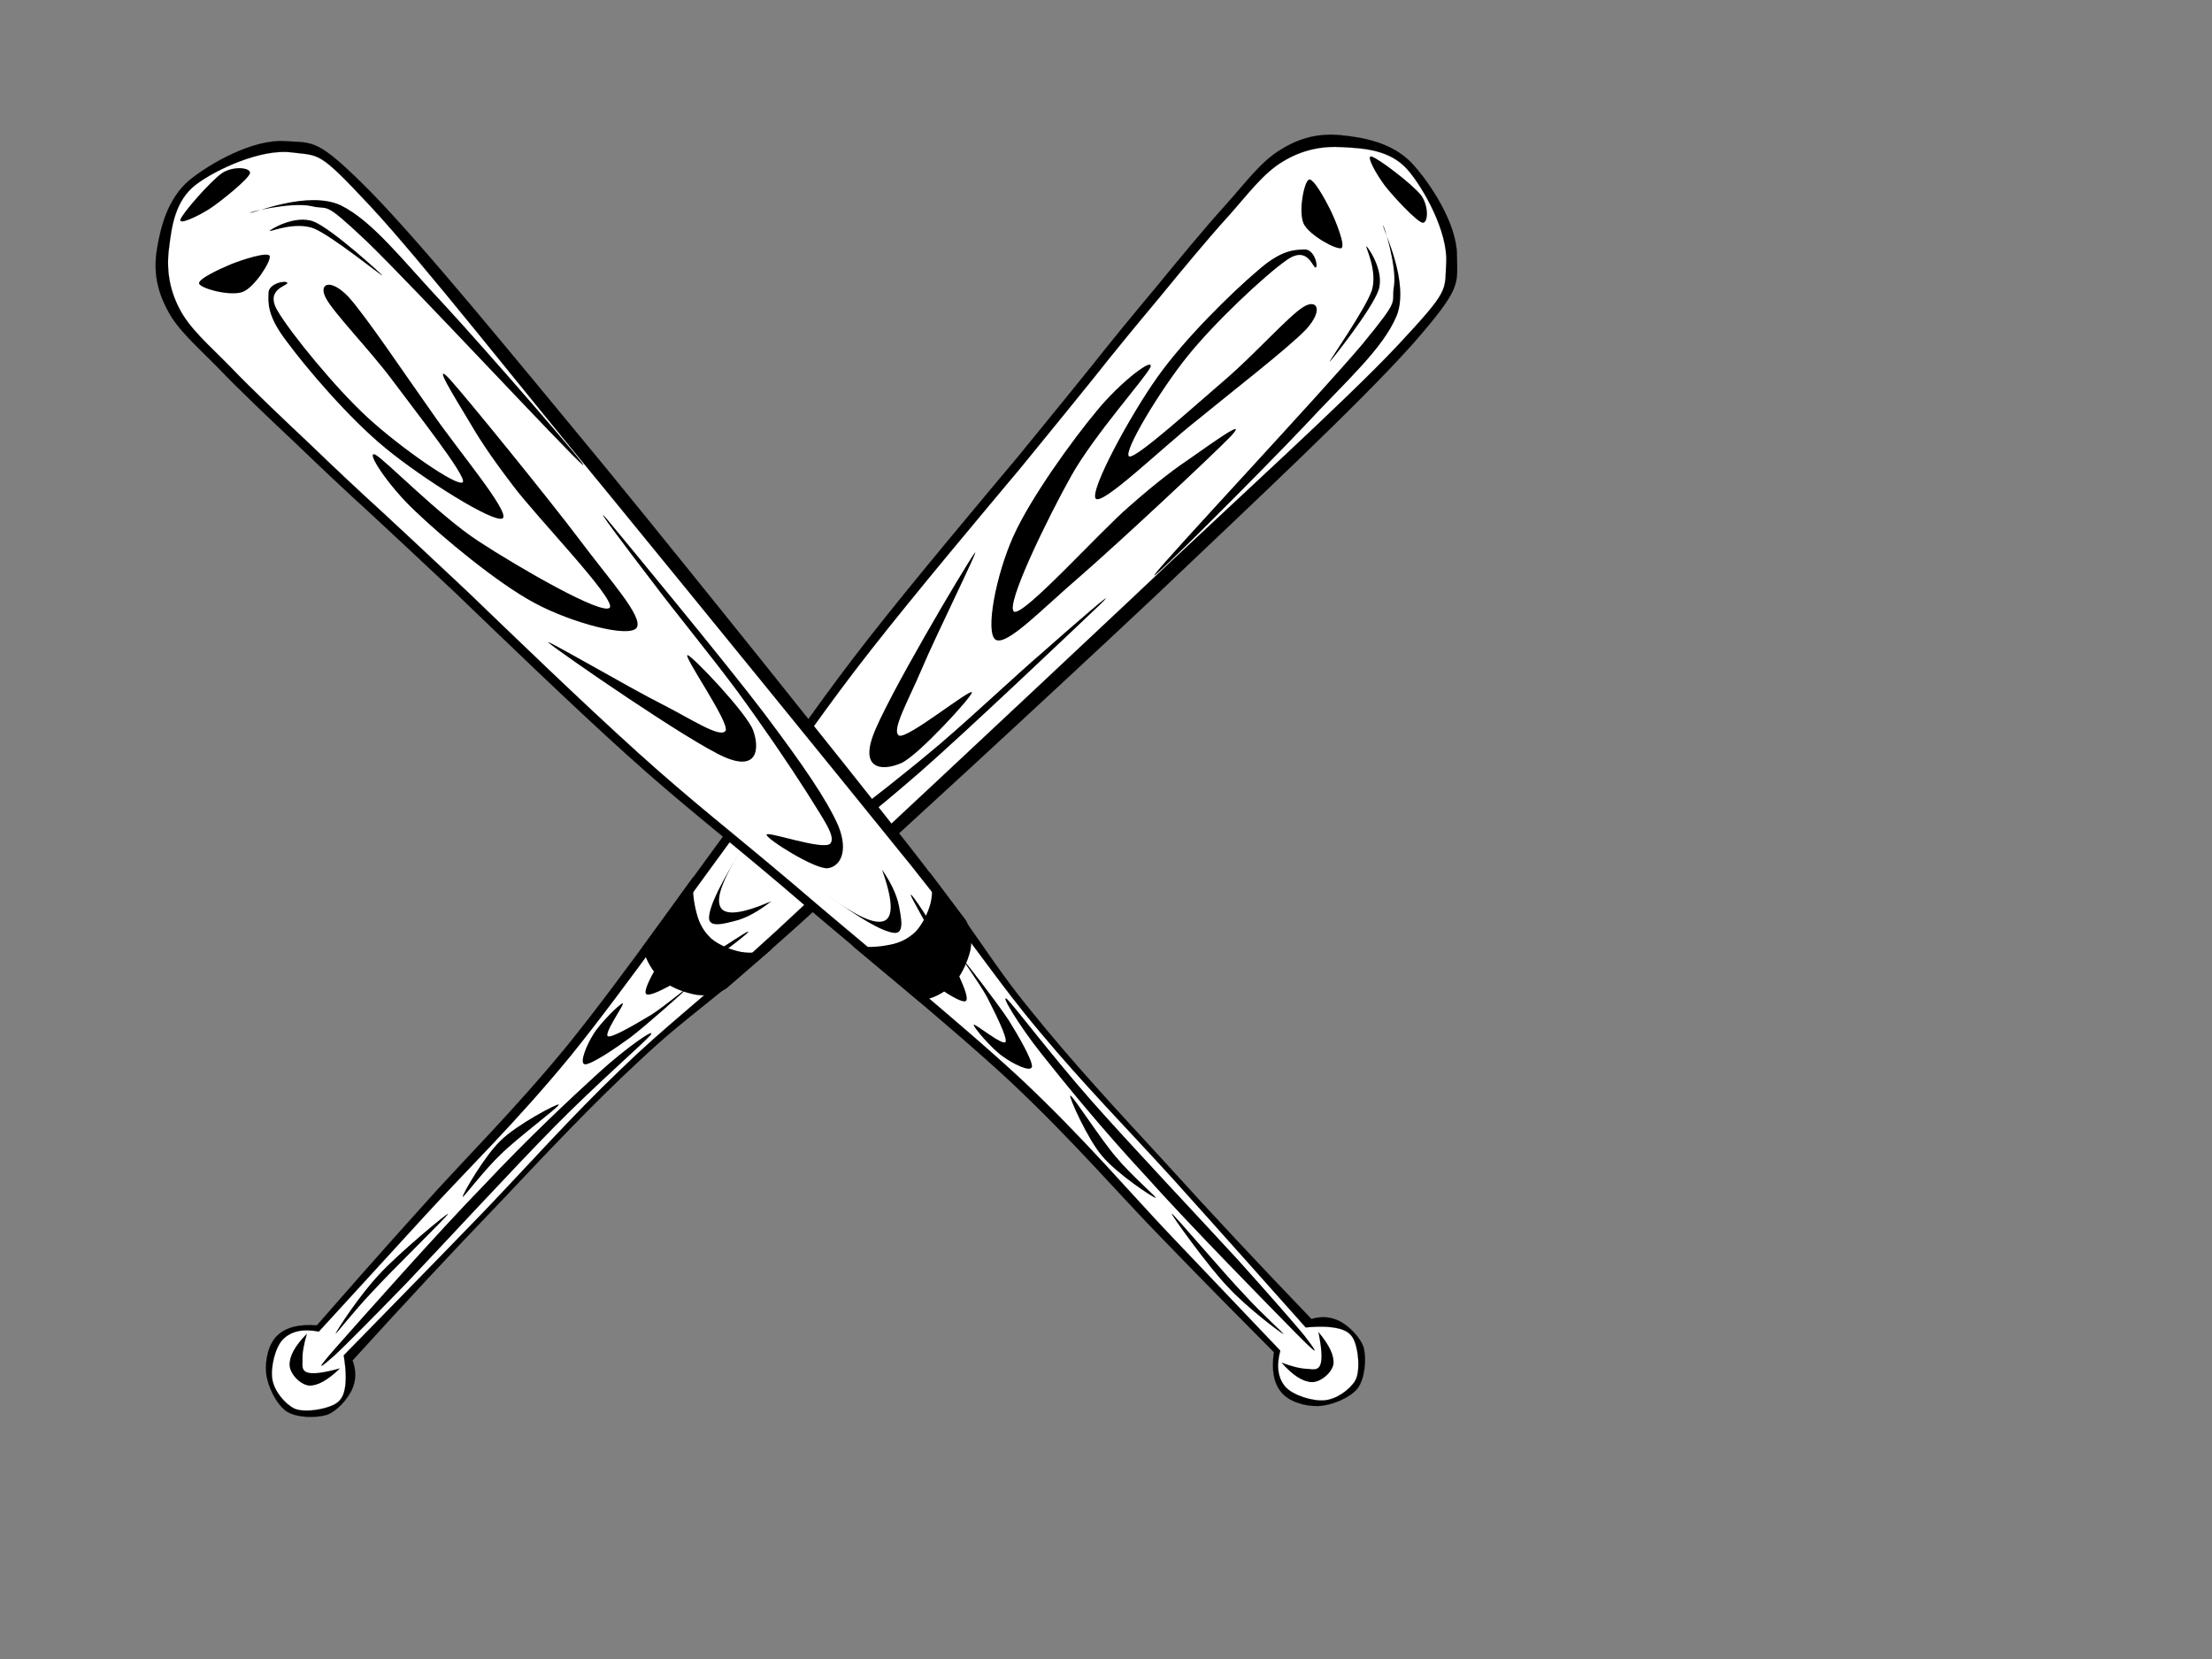 <?xml version="1.0"?><svg width="640" height="480" xmlns="http://www.w3.org/2000/svg">
 <rect width="100%" height="100%" fill="#808080" stroke="none"/>
 <title>crossed bats</title>
 <g>
  <title>Layer 1</title>
  <g id="Layer_1">
   <g id="svg_1">
    <path clip-rule="evenodd" d="m315.914,105.838c5.796,-7.344 11.952,-14.832 18.468,-22.608c6.517,-7.956 14.292,-17.388 20.412,-24.12c6.048,-6.804 10.152,-12.456 15.805,-15.84c5.544,-3.456 11.088,-4.788 17.46,-4.14c6.3,0.612 14.58,2.088 20.268,7.92c5.508,5.868 13.104,17.604 13.212,26.604c0.036,8.712 1.692,9.288 -12.815,25.884c-14.868,16.668 -44.713,44.64 -74.664,73.08c-30.133,28.332 -78.805,73.152 -103.824,95.724c-24.876,22.355 -30.456,24.695 -44.784,38.123c-14.4,13.32 -26.964,26.785 -40.896,41.51c-14.112,14.65 -27.972,29.592 -42.552,45.646c1.116,3.025 1.008,5.797 -0.18,8.461c-1.26,2.627 -4.14,6.119 -7.236,7.271c-3.24,0.973 -8.82,0.9 -11.736,-1.043c-2.988,-2.125 -5.436,-7.273 -5.832,-10.98c-0.396,-3.816 0.684,-8.568 3.24,-10.943c2.484,-2.342 6.192,-3.313 11.412,-2.916c8.388,-9.576 18.252,-20.846 30.564,-34.488c12.204,-13.717 26.28,-27.396 42.228,-46.873c15.948,-19.729 37.296,-50.328 52.092,-70.02c14.472,-19.692 21.6,-30.6 34.704,-47.304c13.248,-16.92 32.437,-39.708 43.524,-52.956c10.798,-13.212 17.746,-21.78 21.13,-25.992z" fill-rule="evenodd" stroke="#000000" stroke-miterlimit="10" stroke-width="0.036" id="svg_2"/>
    <path clip-rule="evenodd" d="m316.49,109.294c5.796,-7.344 11.952,-14.832 18.468,-22.608c6.517,-7.956 14.292,-17.388 20.412,-24.12c6.048,-6.804 10.152,-12.456 15.804,-15.84c5.544,-3.384 11.376,-4.572 17.496,-4.14c6.048,0.324 13.464,0.792 18.504,6.408c4.933,5.652 11.7,18.18 11.269,26.892c-0.54,8.496 1.296,7.596 -14.076,24.084c-15.624,16.596 -47.808,45.576 -77.94,74.16c-30.239,28.44 -77.003,72.181 -101.7,95.112c-24.66,22.607 -31.176,26.676 -45.36,40.393c-14.256,13.643 -26.1,27.07 -39.42,40.967c-13.428,13.896 -26.748,27.469 -40.5,41.545c0.792,4.824 0.792,8.424 0,10.943c-0.792,2.412 -2.412,3.348 -4.716,4.068c-2.376,0.791 -7.128,1.547 -9.684,0.324c-2.808,-1.477 -5.724,-5.076 -6.264,-8.461c-0.54,-3.455 0.828,-9.252 3.132,-11.557c2.304,-2.268 5.616,-3.096 10.332,-2.195c8.424,-9.145 18.36,-20.123 30.636,-33.48c12.24,-13.391 26.244,-26.855 42.156,-46.223c15.948,-19.693 37.296,-50.256 52.092,-70.021c14.472,-19.691 21.6,-30.599 34.704,-47.303c13.248,-16.92 32.437,-39.708 43.524,-52.956c10.799,-13.212 17.747,-21.78 21.131,-25.992z" fill="#FFFFFF" fill-rule="evenodd" stroke="#000000" stroke-miterlimit="10" stroke-width="0.036" id="svg_3"/>
    <path clip-rule="evenodd" d="m377.223,64.798c1.619,3.276 9.468,7.596 10.907,6.984c1.188,-0.756 -1.584,-7.704 -3.168,-10.98c-1.691,-3.384 -5.04,-9.468 -6.3,-8.82c-1.368,0.684 -3.096,9.396 -1.439,12.816z" fill-rule="evenodd" id="svg_4"/>
    <path clip-rule="evenodd" d="m400.694,53.746c2.412,3.096 9.036,10.224 10.836,10.692c1.692,0.324 1.979,-4.752 -0.396,-7.992c-2.663,-3.312 -12.42,-10.692 -14.292,-11.16c-1.764,-0.396 1.368,5.148 3.852,8.46z" fill-rule="evenodd" id="svg_5"/>
    <path clip-rule="evenodd" d="m377.223,88.738c-4.104,2.412 -14.04,13.608 -22.572,20.952c-8.532,7.272 -26.136,23.292 -27.973,22.356c-1.871,-1.224 9.108,-19.332 16.849,-28.908c7.668,-9.612 22.572,-23.652 28.872,-27.972c6.156,-4.284 7.452,2.664 8.315,2.232c0.757,-0.504 -0.54,-5.436 -3.348,-5.22c-2.808,0.108 -6.588,0 -13.572,6.192c-7.308,6.192 -20.952,19.512 -28.872,30.672c-7.92,11.088 -19.764,32.976 -17.892,35.244c2.052,1.944 18.828,-14.4 29.231,-22.644c10.152,-8.316 26.353,-20.844 31.645,-26.352c5.113,-5.652 3.132,-8.856 -0.683,-6.552z" fill-rule="evenodd" id="svg_6"/>
    <path clip-rule="evenodd" d="m345.218,132.01c-5.004,3.384 -9.936,6.984 -18.54,14.544c-8.783,7.596 -30.42,31.716 -33.264,30.42c-2.771,-1.62 9.864,-27.396 16.524,-39.276s21.527,-28.404 22.932,-31.5c1.044,-3.096 -8.928,4.5 -15.624,12.78c-6.804,8.136 -19.08,25.056 -24.048,36.18c-5.004,11.052 -8.28,27.936 -5.112,29.952c3.313,1.764 13.068,-8.604 24.553,-18.468c11.411,-9.936 37.907,-34.668 43.523,-40.464c5.364,-5.868 -6.012,2.412 -10.944,5.832z" fill-rule="evenodd" id="svg_7"/>
    <path clip-rule="evenodd" d="m281.21,200.338c-0.071,1.332 -15.479,18.18 -20.376,20.412c-4.896,2.196 -11.844,2.34 -8.352,-7.632c3.636,-10.404 26.928,-49.608 29.483,-53.064c2.16,-3.132 -11.556,24.588 -15.3,33.588c-3.744,8.856 -8.964,17.892 -6.516,19.188c2.45,1.044 20.809,-13.86 21.061,-12.492z" fill-rule="evenodd" id="svg_8"/>
    <path clip-rule="evenodd" d="m230.954,226.727c-1.224,-0.072 -9.18,14.832 -8.46,18.324c0.648,3.383 5.004,5.795 12.384,2.23c7.344,-3.816 17.171,-11.627 31.284,-23.868c14.076,-12.312 46.296,-42.948 52.488,-48.852c5.796,-5.796 -9.145,7.236 -16.92,14.112c-7.956,6.84 -19.872,18.108 -29.628,26.46c-9.828,8.316 -21.061,17.136 -28.26,22.429c-7.128,5.076 -12.096,9.395 -14.22,7.703c-2.16,-1.979 2.448,-18.431 1.332,-18.538z" fill-rule="evenodd" id="svg_9"/>
    <path clip-rule="evenodd" d="m223.178,260.747c-3.816,2.988 -6.984,4.715 -10.044,5.58c-3.132,0.791 -8.208,2.412 -7.992,-0.973c0.252,-3.6 3.528,-10.08 9.684,-20.016c-5.652,8.893 -7.776,14.473 -6.372,17.137c1.368,2.52 6.228,1.943 14.724,-1.728z" fill-rule="evenodd" id="svg_10"/>
    <path clip-rule="evenodd" d="m216.338,269.567c1.62,-0.541 -8.352,7.055 -13.248,10.152c-4.968,3.023 -14.94,9.252 -16.164,7.848c-1.332,-1.656 6.444,-13.357 8.748,-17.064c2.268,-3.709 5.112,-7.02 4.788,-4.932c-0.504,2.051 -9.972,16.631 -7.308,17.352c2.736,0.503 21.384,-12.745 23.184,-13.356z" fill-rule="evenodd" id="svg_11"/>
    <path clip-rule="evenodd" d="m188.474,293.579c-3.924,2.34 -11.16,6.695 -12.564,6.264c-1.404,-0.648 4.932,-9.469 4.284,-9.539c-0.756,-0.072 -6.696,5.867 -8.496,8.928c-1.908,2.951 -4.248,8.496 -2.448,8.711c1.764,0.072 8.136,-4.139 13.14,-7.775c4.968,-3.816 15.444,-13.176 16.56,-14.328c0.9,-1.047 -6.624,5.289 -10.476,7.739z" fill-rule="evenodd" id="svg_12"/>
    <path clip-rule="evenodd" d="m96.998,392.002c3.384,-3.205 9.936,-9.756 20.628,-20.771c10.692,-11.27 31.032,-33.301 42.948,-45.396c11.88,-12.023 25.344,-23.76 27.612,-26.316c1.98,-2.592 -7.02,3.6 -15.048,10.943c-8.1,7.381 -20.484,18.973 -33.12,32.438c-12.96,13.283 -35.532,38.734 -42.876,47.051c-7.2,8.171 -3.636,5.112 -0.144,2.051z" fill-rule="evenodd" id="svg_13"/>
    <path clip-rule="evenodd" d="m97.106,385.846c-0.252,0.684 5.112,-6.336 10.692,-12.168c5.364,-5.904 21.528,-21.637 21.852,-22.465c0.216,-0.684 -14.616,11.629 -20.052,17.641c-5.544,5.869 -12.168,16.02 -12.492,16.992z" fill-rule="evenodd" id="svg_14"/>
    <path clip-rule="evenodd" d="m133.862,346.282c-0.036,0.613 6.264,-7.811 10.98,-12.24c4.572,-4.607 16.812,-13.68 16.848,-14.436c-0.036,-0.648 -12.276,5.832 -16.848,10.404c-4.716,4.5 -11.016,15.481 -10.98,16.272z" fill-rule="evenodd" id="svg_15"/>
    <path clip-rule="evenodd" d="m223.394,274.499c-3.096,1.043 -5.868,1.404 -8.856,0.936c-2.988,-0.539 -6.588,-2.053 -8.712,-3.852c-2.124,-1.98 -3.492,-4.285 -4.248,-7.309c-0.828,-3.061 -1.296,-6.443 -1.008,-10.547l-14.688,20.303c1.044,3.961 2.808,6.984 5.436,9.361c2.52,2.34 7.092,3.924 10.26,4.463c3.168,0.396 5.94,-0.18 8.604,-1.871c4.392,-3.816 8.784,-7.633 13.212,-11.484z" fill-rule="evenodd" id="svg_16"/>
    <path clip-rule="evenodd" d="m334.094,166.21c-2.628,3.708 31.645,-30.6 43.524,-43.2c11.736,-12.672 22.572,-22.104 26.532,-31.752c3.672,-9.684 -3.853,-24.48 -3.96,-25.92c-0.108,-1.296 3.996,11.448 3.132,17.388c-1.008,5.652 2.376,2.844 -9.145,16.848c-11.771,14.04 -57.202,62.496 -60.083,66.636z" fill-rule="evenodd" id="svg_17"/>
    <path clip-rule="evenodd" d="m384.71,104.687c0.324,-0.18 12.313,-15.229 14.185,-20.844c1.764,-5.616 -3.313,-12.672 -3.564,-12.564c-0.359,0.072 3.313,7.056 1.584,12.744c-1.944,5.615 -12.493,20.555 -12.205,20.664z" fill-rule="evenodd" id="svg_18"/>
    <path clip-rule="evenodd" d="m88.826,385.846c-0.936,3.133 -1.368,5.652 -1.296,7.561c-0.036,1.943 -0.252,3.24 1.584,3.744c1.764,0.432 4.86,-0.037 9.288,-1.26c-3.6,3.49 -6.552,5.111 -9,5.004c-2.556,-0.289 -5.544,-3.385 -5.616,-5.941c-0.072,-2.555 1.512,-5.543 5.04,-9.108z" fill-rule="evenodd" id="svg_19"/>
   </g>
   <g id="svg_39" transform="rotate(-86.055, 220.805, 223.057)">
    <path clip-rule="evenodd" d="m287.441,104.427c5.796,-7.344 11.952,-14.832 18.468,-22.608c6.517,-7.956 14.292,-17.388 20.412,-24.12c6.048,-6.804 10.152,-12.456 15.805,-15.84c5.544,-3.456 11.088,-4.788 17.46,-4.14c6.3,0.612 14.58,2.088 20.268,7.92c5.508,5.868 13.104,17.604 13.212,26.604c0.036,8.712 1.692,9.288 -12.815,25.884c-14.868,16.668 -44.713,44.64 -74.664,73.08c-30.133,28.332 -78.805,73.152 -103.824,95.724c-24.876,22.355 -30.456,24.695 -44.784,38.123c-14.4,13.32 -26.964,26.785 -40.896,41.51c-14.112,14.65 -27.972,29.592 -42.552,45.646c1.116,3.025 1.008,5.797 -0.18,8.461c-1.26,2.627 -4.14,6.119 -7.236,7.271c-3.24,0.973 -8.82,0.9 -11.736,-1.043c-2.988,-2.125 -5.436,-7.273 -5.832,-10.98c-0.396,-3.816 0.684,-8.568 3.24,-10.943c2.484,-2.342 6.192,-3.313 11.412,-2.916c8.388,-9.576 18.252,-20.846 30.564,-34.488c12.204,-13.717 26.28,-27.396 42.228,-46.873c15.948,-19.729 37.296,-50.328 52.092,-70.02c14.472,-19.692 21.6,-30.6 34.704,-47.304c13.248,-16.92 32.437,-39.708 43.524,-52.956c10.798,-13.212 17.746,-21.78 21.13,-25.992z" fill-rule="evenodd" stroke="#000000" stroke-miterlimit="10" stroke-width="0.036" id="svg_40"/>
    <path clip-rule="evenodd" d="m288.017,107.883c5.796,-7.344 11.952,-14.832 18.468,-22.608c6.517,-7.956 14.292,-17.388 20.412,-24.12c6.048,-6.804 10.152,-12.456 15.804,-15.84c5.544,-3.384 11.376,-4.572 17.496,-4.14c6.048,0.324 13.464,0.792 18.504,6.408c4.933,5.652 11.7,18.18 11.269,26.892c-0.54,8.496 1.296,7.596 -14.076,24.084c-15.624,16.596 -47.808,45.576 -77.94,74.16c-30.239,28.44 -77.003,72.181 -101.7,95.112c-24.66,22.607 -31.176,26.676 -45.36,40.393c-14.256,13.643 -26.1,27.07 -39.42,40.967c-13.428,13.896 -26.748,27.469 -40.5,41.545c0.792,4.824 0.792,8.424 0,10.943c-0.792,2.412 -2.412,3.348 -4.716,4.068c-2.376,0.791 -7.128,1.547 -9.684,0.324c-2.808,-1.477 -5.724,-5.076 -6.264,-8.461c-0.54,-3.455 0.828,-9.252 3.132,-11.557c2.304,-2.268 5.616,-3.096 10.332,-2.195c8.424,-9.145 18.36,-20.123 30.636,-33.48c12.24,-13.391 26.244,-26.855 42.156,-46.223c15.948,-19.693 37.296,-50.256 52.092,-70.021c14.472,-19.691 21.6,-30.599 34.704,-47.303c13.248,-16.92 32.437,-39.708 43.524,-52.956c10.799,-13.212 17.747,-21.78 21.131,-25.992z" fill="#FFFFFF" fill-rule="evenodd" stroke="#000000" stroke-miterlimit="10" stroke-width="0.036" id="svg_41"/>
    <path clip-rule="evenodd" d="m348.75,63.387c1.619,3.276 9.468,7.596 10.907,6.984c1.188,-0.756 -1.584,-7.704 -3.168,-10.98c-1.691,-3.384 -5.04,-9.468 -6.3,-8.82c-1.368,0.684 -3.096,9.396 -1.439,12.816z" fill-rule="evenodd" id="svg_42"/>
    <path clip-rule="evenodd" d="m372.221,52.335c2.412,3.096 9.036,10.224 10.836,10.692c1.692,0.324 1.979,-4.752 -0.396,-7.992c-2.663,-3.312 -12.42,-10.692 -14.292,-11.16c-1.764,-0.396 1.368,5.148 3.852,8.46z" fill-rule="evenodd" id="svg_43"/>
    <path clip-rule="evenodd" d="m348.75,87.327c-4.104,2.412 -14.04,13.608 -22.572,20.952c-8.532,7.272 -26.136,23.292 -27.973,22.356c-1.871,-1.224 9.108,-19.332 16.849,-28.908c7.668,-9.612 22.572,-23.652 28.872,-27.972c6.156,-4.284 7.452,2.664 8.315,2.232c0.757,-0.504 -0.54,-5.436 -3.348,-5.22c-2.808,0.108 -6.588,0 -13.572,6.192c-7.308,6.192 -20.952,19.512 -28.872,30.672c-7.92,11.088 -19.764,32.976 -17.892,35.244c2.052,1.944 18.828,-14.4 29.231,-22.644c10.152,-8.316 26.353,-20.844 31.645,-26.352c5.113,-5.652 3.132,-8.856 -0.683,-6.552z" fill-rule="evenodd" id="svg_44"/>
    <path clip-rule="evenodd" d="m316.745,130.599c-5.004,3.384 -9.936,6.984 -18.54,14.544c-8.783,7.596 -30.42,31.716 -33.264,30.42c-2.771,-1.62 9.864,-27.396 16.524,-39.276s21.527,-28.404 22.932,-31.5c1.044,-3.096 -8.928,4.5 -15.624,12.78c-6.804,8.136 -19.08,25.056 -24.048,36.18c-5.004,11.052 -8.28,27.936 -5.112,29.952c3.313,1.764 13.068,-8.604 24.553,-18.468c11.411,-9.936 37.907,-34.668 43.523,-40.464c5.364,-5.868 -6.012,2.412 -10.944,5.832z" fill-rule="evenodd" id="svg_45"/>
    <path clip-rule="evenodd" d="m252.737,198.927c-0.071,1.332 -15.479,18.18 -20.376,20.412c-4.896,2.196 -11.844,2.34 -8.352,-7.632c3.636,-10.404 26.928,-49.608 29.483,-53.064c2.16,-3.132 -11.556,24.588 -15.3,33.588c-3.744,8.856 -8.964,17.892 -6.516,19.188c2.45,1.044 20.809,-13.86 21.061,-12.492z" fill-rule="evenodd" id="svg_46"/>
    <path clip-rule="evenodd" d="m202.481,225.316c-1.224,-0.072 -9.18,14.832 -8.46,18.324c0.648,3.383 5.004,5.795 12.384,2.23c7.344,-3.816 17.171,-11.627 31.284,-23.868c14.076,-12.312 46.296,-42.948 52.488,-48.852c5.796,-5.796 -9.145,7.236 -16.92,14.112c-7.956,6.84 -19.872,18.108 -29.628,26.46c-9.828,8.316 -21.061,17.136 -28.26,22.429c-7.128,5.076 -12.096,9.395 -14.22,7.703c-2.16,-1.979 2.448,-18.431 1.332,-18.538z" fill-rule="evenodd" id="svg_47"/>
    <path clip-rule="evenodd" d="m194.705,259.336c-3.816,2.988 -6.984,4.715 -10.044,5.58c-3.132,0.791 -8.208,2.412 -7.992,-0.973c0.252,-3.6 3.528,-10.08 9.684,-20.016c-5.652,8.893 -7.776,14.473 -6.372,17.137c1.368,2.52 6.228,1.943 14.724,-1.728z" fill-rule="evenodd" id="svg_48"/>
    <path clip-rule="evenodd" d="m187.865,268.156c1.62,-0.541 -8.352,7.055 -13.248,10.152c-4.968,3.023 -14.94,9.252 -16.164,7.848c-1.332,-1.656 6.444,-13.357 8.748,-17.064c2.268,-3.709 5.112,-7.02 4.788,-4.932c-0.504,2.051 -9.972,16.631 -7.308,17.352c2.736,0.503 21.384,-12.745 23.184,-13.356z" fill-rule="evenodd" id="svg_49"/>
    <path clip-rule="evenodd" d="m160.001,292.168c-3.924,2.34 -11.16,6.695 -12.564,6.264c-1.404,-0.648 4.932,-9.469 4.284,-9.539c-0.756,-0.072 -6.696,5.867 -8.496,8.928c-1.908,2.951 -4.248,8.496 -2.448,8.711c1.764,0.072 8.136,-4.139 13.14,-7.775c4.968,-3.816 15.444,-13.176 16.56,-14.328c0.9,-1.047 -6.624,5.289 -10.476,7.739z" fill-rule="evenodd" id="svg_50"/>
    <path clip-rule="evenodd" d="m68.525,390.591c3.384,-3.205 9.936,-9.756 20.628,-20.771c10.692,-11.27 31.032,-33.301 42.948,-45.396c11.88,-12.023 25.344,-23.76 27.612,-26.316c1.98,-2.592 -7.02,3.6 -15.048,10.943c-8.1,7.381 -20.484,18.973 -33.12,32.438c-12.96,13.283 -35.532,38.734 -42.876,47.051c-7.2,8.171 -3.636,5.112 -0.144,2.051z" fill-rule="evenodd" id="svg_51"/>
    <path clip-rule="evenodd" d="m68.633,384.435c-0.252,0.684 5.112,-6.336 10.692,-12.168c5.364,-5.904 21.528,-21.637 21.852,-22.465c0.216,-0.684 -14.616,11.629 -20.052,17.641c-5.544,5.869 -12.168,16.02 -12.492,16.992z" fill-rule="evenodd" id="svg_52"/>
    <path clip-rule="evenodd" d="m105.389,344.871c-0.036,0.613 6.264,-7.811 10.98,-12.24c4.572,-4.607 16.812,-13.68 16.848,-14.436c-0.036,-0.648 -12.276,5.832 -16.848,10.404c-4.716,4.5 -11.016,15.481 -10.98,16.272z" fill-rule="evenodd" id="svg_53"/>
    <path clip-rule="evenodd" d="m194.921,273.088c-3.096,1.043 -5.868,1.404 -8.856,0.936c-2.988,-0.539 -6.588,-2.053 -8.712,-3.852c-2.124,-1.98 -3.492,-4.285 -4.248,-7.309c-0.828,-3.061 -1.296,-6.443 -1.008,-10.547l-14.688,20.303c1.044,3.961 2.808,6.984 5.436,9.361c2.52,2.34 7.092,3.924 10.26,4.463c3.168,0.396 5.94,-0.18 8.604,-1.871c4.392,-3.816 8.784,-7.633 13.212,-11.484z" fill-rule="evenodd" id="svg_54"/>
    <path clip-rule="evenodd" d="m305.621,164.799c-2.628,3.708 31.645,-30.6 43.524,-43.2c11.736,-12.672 22.572,-22.104 26.532,-31.752c3.672,-9.684 -3.853,-24.48 -3.96,-25.92c-0.108,-1.296 3.996,11.448 3.132,17.388c-1.008,5.652 2.376,2.844 -9.145,16.848c-11.771,14.04 -57.202,62.496 -60.083,66.636z" fill-rule="evenodd" id="svg_55"/>
    <path clip-rule="evenodd" d="m356.237,103.276c0.324,-0.18 12.313,-15.229 14.185,-20.844c1.764,-5.616 -3.313,-12.672 -3.564,-12.564c-0.359,0.072 3.313,7.056 1.584,12.744c-1.944,5.615 -12.493,20.555 -12.205,20.664z" fill-rule="evenodd" id="svg_56"/>
    <path clip-rule="evenodd" d="m60.353,384.435c-0.936,3.133 -1.368,5.652 -1.296,7.561c-0.036,1.943 -0.252,3.24 1.584,3.744c1.764,0.432 4.86,-0.037 9.288,-1.26c-3.6,3.49 -6.552,5.111 -9,5.004c-2.556,-0.289 -5.544,-3.385 -5.616,-5.941c-0.072,-2.555 1.512,-5.543 5.04,-9.108z" fill-rule="evenodd" id="svg_57"/>
   </g>
  </g>
 </g>
</svg>